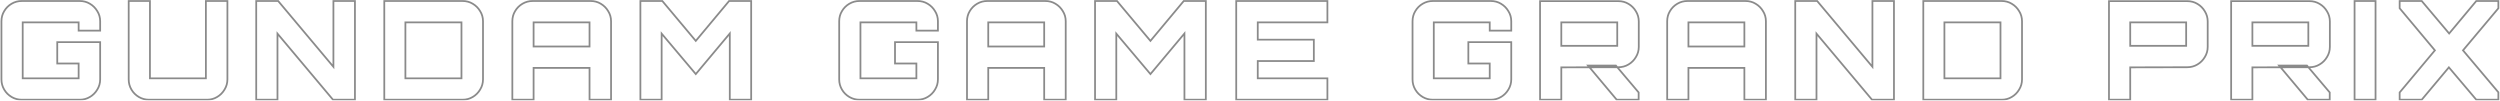 <svg width="2808" height="113" viewBox="0 0 2808 113" fill="none" xmlns="http://www.w3.org/2000/svg">
<mask id="path-1-outside-1_1_2343" maskUnits="userSpaceOnUse" x="0" y="0" width="2808" height="113" fill="black">
<rect fill="white" width="2808" height="113"/>
<path d="M24.416 112C20.309 112 16.511 110.973 13.02 108.92C9.529 106.867 6.757 104.095 4.704 100.604C2.651 97.113 1.624 93.315 1.624 89.208V23.912C1.624 19.703 2.651 15.904 4.704 12.516C6.757 9.025 9.529 6.253 13.02 4.2C16.511 2.147 20.309 1.12 24.416 1.12H89.558C93.767 1.12 97.566 2.147 100.954 4.2C104.445 6.253 107.217 9.025 109.27 12.516C111.426 15.904 112.504 19.703 112.504 23.912V34.384H88.326V25.144H25.494V87.976H88.326V71.344H64.302V47.32H112.504V89.208C112.504 93.315 111.426 97.113 109.27 100.604C107.217 104.095 104.445 106.867 100.954 108.92C97.566 110.973 93.767 112 89.558 112H24.416ZM167.34 112C163.233 112 159.435 110.973 155.944 108.92C152.453 106.867 149.681 104.095 147.628 100.604C145.575 97.113 144.548 93.315 144.548 89.208V1.12H168.418V87.976H231.25V1.12H255.428V89.208C255.428 93.315 254.35 97.113 252.194 100.604C250.141 104.095 247.369 106.867 243.878 108.92C240.49 110.973 236.743 112 232.636 112H167.34ZM287.787 112V1.12H312.427L374.489 75.04V1.12H398.667V112H374.027L311.657 37.772V112H287.787ZM431.628 112V1.12H519.562C523.771 1.12 527.57 2.147 530.958 4.2C534.449 6.253 537.221 9.025 539.274 12.516C541.43 15.904 542.508 19.703 542.508 23.912V89.208C542.508 93.315 541.43 97.113 539.274 100.604C537.221 104.095 534.449 106.867 530.958 108.92C527.57 110.973 523.771 112 519.562 112H431.628ZM455.344 87.976H518.33V25.144H455.344V87.976ZM575.462 112V23.912C575.462 19.703 576.488 15.904 578.542 12.516C580.595 9.025 583.367 6.253 586.858 4.2C590.348 2.147 594.147 1.12 598.254 1.12H663.396C667.605 1.12 671.404 2.147 674.792 4.2C678.282 6.253 681.054 9.025 683.108 12.516C685.264 15.904 686.342 19.703 686.342 23.912V112H662.164V76.272H599.332V112H575.462ZM599.332 52.248H662.164V25.144H599.332V52.248ZM719.288 112V1.12H743.928L781.504 45.934L818.926 1.12H843.72V112H819.696V37.618L781.504 83.202L743.158 37.772V112H719.288ZM965.38 112C961.273 112 957.475 110.973 953.984 108.92C950.493 106.867 947.721 104.095 945.668 100.604C943.615 97.113 942.588 93.315 942.588 89.208V23.912C942.588 19.703 943.615 15.904 945.668 12.516C947.721 9.025 950.493 6.253 953.984 4.2C957.475 2.147 961.273 1.12 965.38 1.12H1030.52C1034.73 1.12 1038.53 2.147 1041.92 4.2C1045.41 6.253 1048.18 9.025 1050.23 12.516C1052.39 15.904 1053.47 19.703 1053.47 23.912V34.384H1029.29V25.144H966.458V87.976H1029.29V71.344H1005.27V47.32H1053.47V89.208C1053.47 93.315 1052.39 97.113 1050.23 100.604C1048.18 104.095 1045.41 106.867 1041.92 108.92C1038.53 110.973 1034.73 112 1030.52 112H965.38ZM1086.13 112V23.912C1086.13 19.703 1087.15 15.904 1089.21 12.516C1091.26 9.025 1094.03 6.253 1097.52 4.2C1101.01 2.147 1104.81 1.12 1108.92 1.12H1174.06C1178.27 1.12 1182.07 2.147 1185.46 4.2C1188.95 6.253 1191.72 9.025 1193.77 12.516C1195.93 15.904 1197.01 19.703 1197.01 23.912V112H1172.83V76.272H1110V112H1086.13ZM1110 52.248H1172.83V25.144H1110V52.248ZM1229.95 112V1.12H1254.59L1292.17 45.934L1329.59 1.12H1354.39V112H1330.36V37.618L1292.17 83.202L1253.82 37.772V112H1229.95ZM1388.53 112V1.12H1490.94V25.144H1412.71V44.548H1475.7V68.572H1412.71V87.976H1490.94V112H1388.53ZM1609.35 112C1605.25 112 1601.45 110.973 1597.96 108.92C1594.47 106.867 1591.69 104.095 1589.64 100.604C1587.59 97.113 1586.56 93.315 1586.56 89.208V23.912C1586.56 19.703 1587.59 15.904 1589.64 12.516C1591.69 9.025 1594.47 6.253 1597.96 4.2C1601.45 2.147 1605.25 1.12 1609.35 1.12H1674.49C1678.7 1.12 1682.5 2.147 1685.89 4.2C1689.38 6.253 1692.15 9.025 1694.21 12.516C1696.36 15.904 1697.44 19.703 1697.44 23.912V34.384H1673.26V25.144H1610.43V87.976H1673.26V71.344H1649.24V47.32H1697.44V89.208C1697.44 93.315 1696.36 97.113 1694.21 100.604C1692.15 104.095 1689.38 106.867 1685.89 108.92C1682.5 110.973 1678.7 112 1674.49 112H1609.35ZM1815.88 112L1783.69 73.654H1814.95L1840.52 103.838V112H1815.88ZM1729.79 112V1.274H1817.73C1821.94 1.274 1825.73 2.301 1829.12 4.354C1832.61 6.407 1835.39 9.179 1837.44 12.67C1839.59 16.161 1840.67 19.959 1840.67 24.066V52.71C1840.67 56.817 1839.59 60.615 1837.44 64.106C1835.39 67.597 1832.61 70.369 1829.12 72.422C1825.73 74.475 1821.94 75.502 1817.73 75.502L1753.66 75.656V112H1729.79ZM1753.66 51.478H1816.49V25.144H1753.66V51.478ZM1872.58 112V23.912C1872.58 19.703 1873.61 15.904 1875.66 12.516C1877.71 9.025 1880.49 6.253 1883.98 4.2C1887.47 2.147 1891.27 1.12 1895.37 1.12H1960.51C1964.72 1.12 1968.52 2.147 1971.91 4.2C1975.4 6.253 1978.17 9.025 1980.23 12.516C1982.38 15.904 1983.46 19.703 1983.46 23.912V112H1959.28V76.272H1896.45V112H1872.58ZM1896.45 52.248H1959.28V25.144H1896.45V52.248ZM2016.41 112V1.12H2041.05L2103.11 75.04V1.12H2127.29V112H2102.65L2040.28 37.772V112H2016.41ZM2160.25 112V1.12H2248.18C2252.39 1.12 2256.19 2.147 2259.58 4.2C2263.07 6.253 2265.84 9.025 2267.89 12.516C2270.05 15.904 2271.13 19.703 2271.13 23.912V89.208C2271.13 93.315 2270.05 97.113 2267.89 100.604C2265.84 104.095 2263.07 106.867 2259.58 108.92C2256.19 110.973 2252.39 112 2248.18 112H2160.25ZM2183.96 87.976H2246.95V25.144H2183.96V87.976ZM2368.8 112V1.274H2456.74C2460.95 1.274 2464.74 2.301 2468.13 4.354C2471.62 6.407 2474.4 9.179 2476.45 12.67C2478.6 16.161 2479.68 19.959 2479.68 24.066V52.71C2479.68 56.817 2478.6 60.615 2476.45 64.106C2474.4 67.597 2471.62 70.369 2468.13 72.422C2464.74 74.475 2460.95 75.502 2456.74 75.502L2392.67 75.656V112H2368.8ZM2392.67 51.478H2455.5V25.144H2392.67V51.478ZM2592.11 112L2559.92 73.654H2591.18L2616.75 103.838V112H2592.11ZM2506.02 112V1.274H2593.95C2598.16 1.274 2601.96 2.301 2605.35 4.354C2608.84 6.407 2611.61 9.179 2613.67 12.67C2615.82 16.161 2616.9 19.959 2616.9 24.066V52.71C2616.9 56.817 2615.82 60.615 2613.67 64.106C2611.61 67.597 2608.84 70.369 2605.35 72.422C2601.96 74.475 2598.16 75.502 2593.95 75.502L2529.89 75.656V112H2506.02ZM2529.89 51.478H2592.72V25.144H2529.89V51.478ZM2644.65 112V1.12H2668.21V112H2644.65ZM2695.29 112V103.838L2734.87 56.56L2695.29 9.282V1.12H2720.09L2750.89 37.618L2781.38 1.12H2806.17V9.282L2766.44 56.56L2806.17 103.684V112H2781.38L2750.58 75.656L2720.09 112H2695.29Z"/>
</mask>
<path d="M13.02 108.92L13.527 108.058L13.527 108.058L13.02 108.92ZM4.704 100.604L5.566 100.097L5.566 100.097L4.704 100.604ZM4.704 12.516L5.559 13.034L5.566 13.023L4.704 12.516ZM13.02 4.2L12.513 3.338L12.513 3.338L13.02 4.2ZM100.954 4.2L100.436 5.055L100.447 5.062L100.954 4.2ZM109.27 12.516L108.408 13.023L108.417 13.038L108.426 13.053L109.27 12.516ZM112.504 34.384V35.384H113.504V34.384H112.504ZM88.326 34.384H87.326V35.384H88.326V34.384ZM88.326 25.144H89.326V24.144H88.326V25.144ZM25.494 25.144V24.144H24.494V25.144H25.494ZM25.494 87.976H24.494V88.976H25.494V87.976ZM88.326 87.976V88.976H89.326V87.976H88.326ZM88.326 71.344H89.326V70.344H88.326V71.344ZM64.302 71.344H63.302V72.344H64.302V71.344ZM64.302 47.32V46.32H63.302V47.32H64.302ZM112.504 47.32H113.504V46.32H112.504V47.32ZM109.27 100.604L108.419 100.079L108.414 100.088L108.408 100.097L109.27 100.604ZM100.954 108.92L100.447 108.058L100.436 108.065L100.954 108.92ZM24.416 112V111C20.485 111 16.862 110.02 13.527 108.058L13.02 108.92L12.513 109.782C16.16 111.927 20.134 113 24.416 113V112ZM13.02 108.92L13.527 108.058C10.183 106.091 7.533 103.441 5.566 100.097L4.704 100.604L3.842 101.111C5.982 104.748 8.876 107.642 12.513 109.782L13.02 108.92ZM4.704 100.604L5.566 100.097C3.604 96.762 2.624 93.139 2.624 89.208H1.624H0.624C0.624 93.49 1.697 97.464 3.842 101.111L4.704 100.604ZM1.624 89.208H2.624V23.912H1.624H0.624V89.208H1.624ZM1.624 23.912H2.624C2.624 19.873 3.607 16.256 5.559 13.034L4.704 12.516L3.849 11.998C1.695 15.552 0.624 19.532 0.624 23.912H1.624ZM4.704 12.516L5.566 13.023C7.533 9.679 10.183 7.029 13.527 5.062L13.02 4.2L12.513 3.338C8.876 5.478 5.982 8.372 3.842 12.009L4.704 12.516ZM13.02 4.2L13.527 5.062C16.862 3.1 20.485 2.12 24.416 2.12V1.12V0.12C20.134 0.12 16.16 1.193 12.513 3.338L13.02 4.2ZM24.416 1.12V2.12H89.558V1.12V0.12H24.416V1.12ZM89.558 1.12V2.12C93.597 2.12 97.214 3.103 100.436 5.055L100.954 4.2L101.472 3.345C97.918 1.191 93.938 0.12 89.558 0.12V1.12ZM100.954 4.2L100.447 5.062C103.791 7.029 106.441 9.679 108.408 13.023L109.27 12.516L110.132 12.009C107.992 8.372 105.098 5.478 101.461 3.338L100.954 4.2ZM109.27 12.516L108.426 13.053C110.475 16.273 111.504 19.883 111.504 23.912H112.504H113.504C113.504 19.522 112.377 15.536 110.114 11.979L109.27 12.516ZM112.504 23.912H111.504V34.384H112.504H113.504V23.912H112.504ZM112.504 34.384V33.384H88.326V34.384V35.384H112.504V34.384ZM88.326 34.384H89.326V25.144H88.326H87.326V34.384H88.326ZM88.326 25.144V24.144H25.494V25.144V26.144H88.326V25.144ZM25.494 25.144H24.494V87.976H25.494H26.494V25.144H25.494ZM25.494 87.976V88.976H88.326V87.976V86.976H25.494V87.976ZM88.326 87.976H89.326V71.344H88.326H87.326V87.976H88.326ZM88.326 71.344V70.344H64.302V71.344V72.344H88.326V71.344ZM64.302 71.344H65.302V47.32H64.302H63.302V71.344H64.302ZM64.302 47.32V48.32H112.504V47.32V46.32H64.302V47.32ZM112.504 47.32H111.504V89.208H112.504H113.504V47.32H112.504ZM112.504 89.208H111.504C111.504 93.129 110.478 96.746 108.419 100.079L109.27 100.604L110.121 101.129C112.374 97.481 113.504 93.5 113.504 89.208H112.504ZM109.27 100.604L108.408 100.097C106.441 103.441 103.791 106.091 100.447 108.058L100.954 108.92L101.461 109.782C105.098 107.642 107.992 104.748 110.132 101.111L109.27 100.604ZM100.954 108.92L100.436 108.065C97.214 110.017 93.597 111 89.558 111V112V113C93.938 113 97.918 111.929 101.472 109.775L100.954 108.92ZM89.558 112V111H24.416V112V113H89.558V112ZM155.944 108.92L156.451 108.058L156.451 108.058L155.944 108.92ZM147.628 100.604L146.766 101.111L146.766 101.111L147.628 100.604ZM144.548 1.12V0.12H143.548V1.12H144.548ZM168.418 1.12H169.418V0.12H168.418V1.12ZM168.418 87.976H167.418V88.976H168.418V87.976ZM231.25 87.976V88.976H232.25V87.976H231.25ZM231.25 1.12V0.12H230.25V1.12H231.25ZM255.428 1.12H256.428V0.12H255.428V1.12ZM252.194 100.604L251.343 100.079L251.338 100.088L251.332 100.097L252.194 100.604ZM243.878 108.92L243.371 108.058L243.36 108.065L243.878 108.92ZM167.34 112V111C163.409 111 159.786 110.02 156.451 108.058L155.944 108.92L155.437 109.782C159.084 111.927 163.058 113 167.34 113V112ZM155.944 108.92L156.451 108.058C153.107 106.091 150.457 103.441 148.49 100.097L147.628 100.604L146.766 101.111C148.906 104.748 151.8 107.642 155.437 109.782L155.944 108.92ZM147.628 100.604L148.49 100.097C146.528 96.762 145.548 93.139 145.548 89.208H144.548H143.548C143.548 93.49 144.621 97.464 146.766 101.111L147.628 100.604ZM144.548 89.208H145.548V1.12H144.548H143.548V89.208H144.548ZM144.548 1.12V2.12H168.418V1.12V0.12H144.548V1.12ZM168.418 1.12H167.418V87.976H168.418H169.418V1.12H168.418ZM168.418 87.976V88.976H231.25V87.976V86.976H168.418V87.976ZM231.25 87.976H232.25V1.12H231.25H230.25V87.976H231.25ZM231.25 1.12V2.12H255.428V1.12V0.12H231.25V1.12ZM255.428 1.12H254.428V89.208H255.428H256.428V1.12H255.428ZM255.428 89.208H254.428C254.428 93.129 253.402 96.746 251.343 100.079L252.194 100.604L253.045 101.129C255.298 97.481 256.428 93.5 256.428 89.208H255.428ZM252.194 100.604L251.332 100.097C249.365 103.441 246.715 106.091 243.371 108.058L243.878 108.92L244.385 109.782C248.022 107.642 250.916 104.748 253.056 101.111L252.194 100.604ZM243.878 108.92L243.36 108.065C240.134 110.02 236.567 111 232.636 111V112V113C236.918 113 240.846 111.927 244.396 109.775L243.878 108.92ZM232.636 112V111H167.34V112V113H232.636V112ZM287.787 112H286.787V113H287.787V112ZM287.787 1.12V0.12H286.787V1.12H287.787ZM312.427 1.12L313.193 0.477L312.893 0.12H312.427V1.12ZM374.489 75.04L373.723 75.683L375.489 77.786V75.04H374.489ZM374.489 1.12V0.12H373.489V1.12H374.489ZM398.667 1.12H399.667V0.12H398.667V1.12ZM398.667 112V113H399.667V112H398.667ZM374.027 112L373.262 112.643L373.561 113H374.027V112ZM311.657 37.772L312.423 37.129L310.657 35.027V37.772H311.657ZM311.657 112V113H312.657V112H311.657ZM287.787 112H288.787V1.12H287.787H286.787V112H287.787ZM287.787 1.12V2.12H312.427V1.12V0.12H287.787V1.12ZM312.427 1.12L311.661 1.763L373.723 75.683L374.489 75.04L375.255 74.397L313.193 0.477L312.427 1.12ZM374.489 75.04H375.489V1.12H374.489H373.489V75.04H374.489ZM374.489 1.12V2.12H398.667V1.12V0.12H374.489V1.12ZM398.667 1.12H397.667V112H398.667H399.667V1.12H398.667ZM398.667 112V111H374.027V112V113H398.667V112ZM374.027 112L374.793 111.357L312.423 37.129L311.657 37.772L310.892 38.415L373.262 112.643L374.027 112ZM311.657 37.772H310.657V112H311.657H312.657V37.772H311.657ZM311.657 112V111H287.787V112V113H311.657V112ZM431.628 112H430.628V113H431.628V112ZM431.628 1.12V0.12H430.628V1.12H431.628ZM530.958 4.2L530.44 5.055L530.451 5.062L530.958 4.2ZM539.274 12.516L538.412 13.023L538.421 13.038L538.43 13.053L539.274 12.516ZM539.274 100.604L538.423 100.079L538.418 100.088L538.412 100.097L539.274 100.604ZM530.958 108.92L530.451 108.058L530.44 108.065L530.958 108.92ZM455.344 87.976H454.344V88.976H455.344V87.976ZM518.33 87.976V88.976H519.33V87.976H518.33ZM518.33 25.144H519.33V24.144H518.33V25.144ZM455.344 25.144V24.144H454.344V25.144H455.344ZM431.628 112H432.628V1.12H431.628H430.628V112H431.628ZM431.628 1.12V2.12H519.562V1.12V0.12H431.628V1.12ZM519.562 1.12V2.12C523.601 2.12 527.218 3.103 530.44 5.055L530.958 4.2L531.476 3.345C527.922 1.191 523.942 0.12 519.562 0.12V1.12ZM530.958 4.2L530.451 5.062C533.795 7.029 536.445 9.679 538.412 13.023L539.274 12.516L540.136 12.009C537.997 8.372 535.102 5.478 531.465 3.338L530.958 4.2ZM539.274 12.516L538.43 13.053C540.479 16.273 541.508 19.883 541.508 23.912H542.508H543.508C543.508 19.522 542.381 15.536 540.118 11.979L539.274 12.516ZM542.508 23.912H541.508V89.208H542.508H543.508V23.912H542.508ZM542.508 89.208H541.508C541.508 93.129 540.482 96.746 538.423 100.079L539.274 100.604L540.125 101.129C542.379 97.481 543.508 93.5 543.508 89.208H542.508ZM539.274 100.604L538.412 100.097C536.445 103.441 533.795 106.091 530.451 108.058L530.958 108.92L531.465 109.782C535.102 107.642 537.997 104.748 540.136 101.111L539.274 100.604ZM530.958 108.92L530.44 108.065C527.218 110.017 523.601 111 519.562 111V112V113C523.942 113 527.922 111.929 531.476 109.775L530.958 108.92ZM519.562 112V111H431.628V112V113H519.562V112ZM455.344 87.976V88.976H518.33V87.976V86.976H455.344V87.976ZM518.33 87.976H519.33V25.144H518.33H517.33V87.976H518.33ZM518.33 25.144V24.144H455.344V25.144V26.144H518.33V25.144ZM455.344 25.144H454.344V87.976H455.344H456.344V25.144H455.344ZM575.462 112H574.462V113H575.462V112ZM578.542 12.516L579.397 13.034L579.404 13.023L578.542 12.516ZM586.858 4.2L586.351 3.338L586.351 3.338L586.858 4.2ZM674.792 4.2L674.273 5.055L674.285 5.062L674.792 4.2ZM683.108 12.516L682.246 13.023L682.255 13.038L682.264 13.053L683.108 12.516ZM686.342 112V113H687.342V112H686.342ZM662.164 112H661.164V113H662.164V112ZM662.164 76.272H663.164V75.272H662.164V76.272ZM599.332 76.272V75.272H598.332V76.272H599.332ZM599.332 112V113H600.332V112H599.332ZM599.332 52.248H598.332V53.248H599.332V52.248ZM662.164 52.248V53.248H663.164V52.248H662.164ZM662.164 25.144H663.164V24.144H662.164V25.144ZM599.332 25.144V24.144H598.332V25.144H599.332ZM575.462 112H576.462V23.912H575.462H574.462V112H575.462ZM575.462 23.912H576.462C576.462 19.873 577.444 16.256 579.397 13.034L578.542 12.516L577.686 11.998C575.532 15.552 574.462 19.532 574.462 23.912H575.462ZM578.542 12.516L579.404 13.023C581.371 9.679 584.021 7.029 587.365 5.062L586.858 4.2L586.351 3.338C582.713 5.478 579.819 8.372 577.68 12.009L578.542 12.516ZM586.858 4.2L587.365 5.062C590.699 3.1 594.323 2.12 598.254 2.12V1.12V0.12C593.971 0.12 589.997 1.193 586.351 3.338L586.858 4.2ZM598.254 1.12V2.12H663.396V1.12V0.12H598.254V1.12ZM663.396 1.12V2.12C667.434 2.12 671.052 3.103 674.273 5.055L674.792 4.2L675.31 3.345C671.756 1.191 667.776 0.12 663.396 0.12V1.12ZM674.792 4.2L674.285 5.062C677.629 7.029 680.279 9.679 682.246 13.023L683.108 12.516L683.97 12.009C681.83 8.372 678.936 5.478 675.299 3.338L674.792 4.2ZM683.108 12.516L682.264 13.053C684.313 16.273 685.342 19.883 685.342 23.912H686.342H687.342C687.342 19.522 686.214 15.536 683.951 11.979L683.108 12.516ZM686.342 23.912H685.342V112H686.342H687.342V23.912H686.342ZM686.342 112V111H662.164V112V113H686.342V112ZM662.164 112H663.164V76.272H662.164H661.164V112H662.164ZM662.164 76.272V75.272H599.332V76.272V77.272H662.164V76.272ZM599.332 76.272H598.332V112H599.332H600.332V76.272H599.332ZM599.332 112V111H575.462V112V113H599.332V112ZM599.332 52.248V53.248H662.164V52.248V51.248H599.332V52.248ZM662.164 52.248H663.164V25.144H662.164H661.164V52.248H662.164ZM662.164 25.144V24.144H599.332V25.144V26.144H662.164V25.144ZM599.332 25.144H598.332V52.248H599.332H600.332V25.144H599.332ZM719.288 112H718.288V113H719.288V112ZM719.288 1.12V0.12H718.288V1.12H719.288ZM743.928 1.12L744.694 0.477L744.395 0.12H743.928V1.12ZM781.504 45.934L780.738 46.577L781.506 47.492L782.272 46.575L781.504 45.934ZM818.926 1.12V0.12H818.458L818.158 0.479L818.926 1.12ZM843.72 1.12H844.72V0.12H843.72V1.12ZM843.72 112V113H844.72V112H843.72ZM819.696 112H818.696V113H819.696V112ZM819.696 37.618H820.696V34.867L818.93 36.976L819.696 37.618ZM781.504 83.202L780.74 83.847L781.507 84.756L782.271 83.844L781.504 83.202ZM743.158 37.772L743.922 37.127L742.158 35.037V37.772H743.158ZM743.158 112V113H744.158V112H743.158ZM719.288 112H720.288V1.12H719.288H718.288V112H719.288ZM719.288 1.12V2.12H743.928V1.12V0.12H719.288V1.12ZM743.928 1.12L743.162 1.763L780.738 46.577L781.504 45.934L782.27 45.291L744.694 0.477L743.928 1.12ZM781.504 45.934L782.272 46.575L819.694 1.761L818.926 1.12L818.158 0.479L780.736 45.293L781.504 45.934ZM818.926 1.12V2.12H843.72V1.12V0.12H818.926V1.12ZM843.72 1.12H842.72V112H843.72H844.72V1.12H843.72ZM843.72 112V111H819.696V112V113H843.72V112ZM819.696 112H820.696V37.618H819.696H818.696V112H819.696ZM819.696 37.618L818.93 36.976L780.738 82.56L781.504 83.202L782.271 83.844L820.463 38.26L819.696 37.618ZM781.504 83.202L782.268 82.557L743.922 37.127L743.158 37.772L742.394 38.417L780.74 83.847L781.504 83.202ZM743.158 37.772H742.158V112H743.158H744.158V37.772H743.158ZM743.158 112V111H719.288V112V113H743.158V112ZM953.984 108.92L954.491 108.058L954.491 108.058L953.984 108.92ZM945.668 100.604L946.53 100.097L946.53 100.097L945.668 100.604ZM945.668 12.516L946.523 13.034L946.53 13.023L945.668 12.516ZM953.984 4.2L953.477 3.338L953.477 3.338L953.984 4.2ZM1041.92 4.2L1041.4 5.055L1041.41 5.062L1041.92 4.2ZM1050.23 12.516L1049.37 13.023L1049.38 13.038L1049.39 13.053L1050.23 12.516ZM1053.47 34.384V35.384H1054.47V34.384H1053.47ZM1029.29 34.384H1028.29V35.384H1029.29V34.384ZM1029.29 25.144H1030.29V24.144H1029.29V25.144ZM966.458 25.144V24.144H965.458V25.144H966.458ZM966.458 87.976H965.458V88.976H966.458V87.976ZM1029.29 87.976V88.976H1030.29V87.976H1029.29ZM1029.29 71.344H1030.29V70.344H1029.29V71.344ZM1005.27 71.344H1004.27V72.344H1005.27V71.344ZM1005.27 47.32V46.32H1004.27V47.32H1005.27ZM1053.47 47.32H1054.47V46.32H1053.47V47.32ZM1050.23 100.604L1049.38 100.079L1049.38 100.088L1049.37 100.097L1050.23 100.604ZM1041.92 108.92L1041.41 108.058L1041.4 108.065L1041.92 108.92ZM965.38 112V111C961.449 111 957.826 110.02 954.491 108.058L953.984 108.92L953.477 109.782C957.124 111.927 961.098 113 965.38 113V112ZM953.984 108.92L954.491 108.058C951.147 106.091 948.497 103.441 946.53 100.097L945.668 100.604L944.806 101.111C946.946 104.748 949.84 107.642 953.477 109.782L953.984 108.92ZM945.668 100.604L946.53 100.097C944.568 96.762 943.588 93.139 943.588 89.208H942.588H941.588C941.588 93.49 942.661 97.464 944.806 101.111L945.668 100.604ZM942.588 89.208H943.588V23.912H942.588H941.588V89.208H942.588ZM942.588 23.912H943.588C943.588 19.873 944.571 16.256 946.523 13.034L945.668 12.516L944.813 11.998C942.659 15.552 941.588 19.532 941.588 23.912H942.588ZM945.668 12.516L946.53 13.023C948.497 9.679 951.147 7.029 954.491 5.062L953.984 4.2L953.477 3.338C949.84 5.478 946.946 8.372 944.806 12.009L945.668 12.516ZM953.984 4.2L954.491 5.062C957.826 3.1 961.449 2.12 965.38 2.12V1.12V0.12C961.098 0.12 957.124 1.193 953.477 3.338L953.984 4.2ZM965.38 1.12V2.12H1030.52V1.12V0.12H965.38V1.12ZM1030.52 1.12V2.12C1034.56 2.12 1038.18 3.103 1041.4 5.055L1041.92 4.2L1042.44 3.345C1038.88 1.191 1034.9 0.12 1030.52 0.12V1.12ZM1041.92 4.2L1041.41 5.062C1044.76 7.029 1047.4 9.679 1049.37 13.023L1050.23 12.516L1051.1 12.009C1048.96 8.372 1046.06 5.478 1042.43 3.338L1041.92 4.2ZM1050.23 12.516L1049.39 13.053C1051.44 16.273 1052.47 19.883 1052.47 23.912H1053.47H1054.47C1054.47 19.522 1053.34 15.536 1051.08 11.979L1050.23 12.516ZM1053.47 23.912H1052.47V34.384H1053.47H1054.47V23.912H1053.47ZM1053.47 34.384V33.384H1029.29V34.384V35.384H1053.47V34.384ZM1029.29 34.384H1030.29V25.144H1029.29H1028.29V34.384H1029.29ZM1029.29 25.144V24.144H966.458V25.144V26.144H1029.29V25.144ZM966.458 25.144H965.458V87.976H966.458H967.458V25.144H966.458ZM966.458 87.976V88.976H1029.29V87.976V86.976H966.458V87.976ZM1029.29 87.976H1030.29V71.344H1029.29H1028.29V87.976H1029.29ZM1029.29 71.344V70.344H1005.27V71.344V72.344H1029.29V71.344ZM1005.27 71.344H1006.27V47.32H1005.27H1004.27V71.344H1005.27ZM1005.27 47.32V48.32H1053.47V47.32V46.32H1005.27V47.32ZM1053.47 47.32H1052.47V89.208H1053.47H1054.47V47.32H1053.47ZM1053.47 89.208H1052.47C1052.47 93.129 1051.44 96.746 1049.38 100.079L1050.23 100.604L1051.08 101.129C1053.34 97.481 1054.47 93.5 1054.47 89.208H1053.47ZM1050.23 100.604L1049.37 100.097C1047.4 103.441 1044.76 106.091 1041.41 108.058L1041.92 108.92L1042.43 109.782C1046.06 107.642 1048.96 104.748 1051.1 101.111L1050.23 100.604ZM1041.92 108.92L1041.4 108.065C1038.18 110.017 1034.56 111 1030.52 111V112V113C1034.9 113 1038.88 111.929 1042.44 109.775L1041.92 108.92ZM1030.52 112V111H965.38V112V113H1030.52V112ZM1086.13 112H1085.13V113H1086.13V112ZM1089.21 12.516L1090.06 13.034L1090.07 13.023L1089.21 12.516ZM1097.52 4.2L1097.02 3.338L1097.02 3.338L1097.52 4.2ZM1185.46 4.2L1184.94 5.055L1184.95 5.062L1185.46 4.2ZM1193.77 12.516L1192.91 13.023L1192.92 13.038L1192.93 13.053L1193.77 12.516ZM1197.01 112V113H1198.01V112H1197.01ZM1172.83 112H1171.83V113H1172.83V112ZM1172.83 76.272H1173.83V75.272H1172.83V76.272ZM1110 76.272V75.272H1109V76.272H1110ZM1110 112V113H1111V112H1110ZM1110 52.248H1109V53.248H1110V52.248ZM1172.83 52.248V53.248H1173.83V52.248H1172.83ZM1172.83 25.144H1173.83V24.144H1172.83V25.144ZM1110 25.144V24.144H1109V25.144H1110ZM1086.13 112H1087.13V23.912H1086.13H1085.13V112H1086.13ZM1086.13 23.912H1087.13C1087.13 19.873 1088.11 16.256 1090.06 13.034L1089.21 12.516L1088.35 11.998C1086.2 15.552 1085.13 19.532 1085.13 23.912H1086.13ZM1089.21 12.516L1090.07 13.023C1092.04 9.679 1094.69 7.029 1098.03 5.062L1097.52 4.2L1097.02 3.338C1093.38 5.478 1090.49 8.372 1088.35 12.009L1089.21 12.516ZM1097.52 4.2L1098.03 5.062C1101.37 3.1 1104.99 2.12 1108.92 2.12V1.12V0.12C1104.64 0.12 1100.66 1.193 1097.02 3.338L1097.52 4.2ZM1108.92 1.12V2.12H1174.06V1.12V0.12H1108.92V1.12ZM1174.06 1.12V2.12C1178.1 2.12 1181.72 3.103 1184.94 5.055L1185.46 4.2L1185.98 3.345C1182.42 1.191 1178.44 0.12 1174.06 0.12V1.12ZM1185.46 4.2L1184.95 5.062C1188.3 7.029 1190.94 9.679 1192.91 13.023L1193.77 12.516L1194.64 12.009C1192.5 8.372 1189.6 5.478 1185.97 3.338L1185.46 4.2ZM1193.77 12.516L1192.93 13.053C1194.98 16.273 1196.01 19.883 1196.01 23.912H1197.01H1198.01C1198.01 19.522 1196.88 15.536 1194.62 11.979L1193.77 12.516ZM1197.01 23.912H1196.01V112H1197.01H1198.01V23.912H1197.01ZM1197.01 112V111H1172.83V112V113H1197.01V112ZM1172.83 112H1173.83V76.272H1172.83H1171.83V112H1172.83ZM1172.83 76.272V75.272H1110V76.272V77.272H1172.83V76.272ZM1110 76.272H1109V112H1110H1111V76.272H1110ZM1110 112V111H1086.13V112V113H1110V112ZM1110 52.248V53.248H1172.83V52.248V51.248H1110V52.248ZM1172.83 52.248H1173.83V25.144H1172.83H1171.83V52.248H1172.83ZM1172.83 25.144V24.144H1110V25.144V26.144H1172.83V25.144ZM1110 25.144H1109V52.248H1110H1111V25.144H1110ZM1229.95 112H1228.95V113H1229.95V112ZM1229.95 1.12V0.12H1228.95V1.12H1229.95ZM1254.59 1.12L1255.36 0.477L1255.06 0.12H1254.59V1.12ZM1292.17 45.934L1291.4 46.577L1292.17 47.492L1292.94 46.575L1292.17 45.934ZM1329.59 1.12V0.12H1329.12L1328.82 0.479L1329.59 1.12ZM1354.39 1.12H1355.39V0.12H1354.39V1.12ZM1354.39 112V113H1355.39V112H1354.39ZM1330.36 112H1329.36V113H1330.36V112ZM1330.36 37.618H1331.36V34.867L1329.6 36.976L1330.36 37.618ZM1292.17 83.202L1291.41 83.847L1292.17 84.756L1292.94 83.844L1292.17 83.202ZM1253.82 37.772L1254.59 37.127L1252.82 35.037V37.772H1253.82ZM1253.82 112V113H1254.82V112H1253.82ZM1229.95 112H1230.95V1.12H1229.95H1228.95V112H1229.95ZM1229.95 1.12V2.12H1254.59V1.12V0.12H1229.95V1.12ZM1254.59 1.12L1253.83 1.763L1291.4 46.577L1292.17 45.934L1292.94 45.291L1255.36 0.477L1254.59 1.12ZM1292.17 45.934L1292.94 46.575L1330.36 1.761L1329.59 1.12L1328.82 0.479L1291.4 45.293L1292.17 45.934ZM1329.59 1.12V2.12H1354.39V1.12V0.12H1329.59V1.12ZM1354.39 1.12H1353.39V112H1354.39H1355.39V1.12H1354.39ZM1354.39 112V111H1330.36V112V113H1354.39V112ZM1330.36 112H1331.36V37.618H1330.36H1329.36V112H1330.36ZM1330.36 37.618L1329.6 36.976L1291.4 82.56L1292.17 83.202L1292.94 83.844L1331.13 38.26L1330.36 37.618ZM1292.17 83.202L1292.93 82.557L1254.59 37.127L1253.82 37.772L1253.06 38.417L1291.41 83.847L1292.17 83.202ZM1253.82 37.772H1252.82V112H1253.82H1254.82V37.772H1253.82ZM1253.82 112V111H1229.95V112V113H1253.82V112ZM1388.53 112H1387.53V113H1388.53V112ZM1388.53 1.12V0.12H1387.53V1.12H1388.53ZM1490.94 1.12H1491.94V0.12H1490.94V1.12ZM1490.94 25.144V26.144H1491.94V25.144H1490.94ZM1412.71 25.144V24.144H1411.71V25.144H1412.71ZM1412.71 44.548H1411.71V45.548H1412.71V44.548ZM1475.7 44.548H1476.7V43.548H1475.7V44.548ZM1475.7 68.572V69.572H1476.7V68.572H1475.7ZM1412.71 68.572V67.572H1411.71V68.572H1412.71ZM1412.71 87.976H1411.71V88.976H1412.71V87.976ZM1490.94 87.976H1491.94V86.976H1490.94V87.976ZM1490.94 112V113H1491.94V112H1490.94ZM1388.53 112H1389.53V1.12H1388.53H1387.53V112H1388.53ZM1388.53 1.12V2.12H1490.94V1.12V0.12H1388.53V1.12ZM1490.94 1.12H1489.94V25.144H1490.94H1491.94V1.12H1490.94ZM1490.94 25.144V24.144H1412.71V25.144V26.144H1490.94V25.144ZM1412.71 25.144H1411.71V44.548H1412.71H1413.71V25.144H1412.71ZM1412.71 44.548V45.548H1475.7V44.548V43.548H1412.71V44.548ZM1475.7 44.548H1474.7V68.572H1475.7H1476.7V44.548H1475.7ZM1475.7 68.572V67.572H1412.71V68.572V69.572H1475.7V68.572ZM1412.71 68.572H1411.71V87.976H1412.71H1413.71V68.572H1412.71ZM1412.71 87.976V88.976H1490.94V87.976V86.976H1412.71V87.976ZM1490.94 87.976H1489.94V112H1490.94H1491.94V87.976H1490.94ZM1490.94 112V111H1388.53V112V113H1490.94V112ZM1597.96 108.92L1598.46 108.058L1598.46 108.058L1597.96 108.92ZM1589.64 100.604L1590.5 100.097L1590.5 100.097L1589.64 100.604ZM1589.64 12.516L1590.5 13.034L1590.5 13.023L1589.64 12.516ZM1597.96 4.2L1597.45 3.338L1597.45 3.338L1597.96 4.2ZM1685.89 4.2L1685.37 5.055L1685.38 5.062L1685.89 4.2ZM1694.21 12.516L1693.34 13.023L1693.35 13.038L1693.36 13.053L1694.21 12.516ZM1697.44 34.384V35.384H1698.44V34.384H1697.44ZM1673.26 34.384H1672.26V35.384H1673.26V34.384ZM1673.26 25.144H1674.26V24.144H1673.26V25.144ZM1610.43 25.144V24.144H1609.43V25.144H1610.43ZM1610.43 87.976H1609.43V88.976H1610.43V87.976ZM1673.26 87.976V88.976H1674.26V87.976H1673.26ZM1673.26 71.344H1674.26V70.344H1673.26V71.344ZM1649.24 71.344H1648.24V72.344H1649.24V71.344ZM1649.24 47.32V46.32H1648.24V47.32H1649.24ZM1697.44 47.32H1698.44V46.32H1697.44V47.32ZM1694.21 100.604L1693.36 100.079L1693.35 100.088L1693.34 100.097L1694.21 100.604ZM1685.89 108.92L1685.38 108.058L1685.37 108.065L1685.89 108.92ZM1609.35 112V111C1605.42 111 1601.8 110.02 1598.46 108.058L1597.96 108.92L1597.45 109.782C1601.1 111.927 1605.07 113 1609.35 113V112ZM1597.96 108.92L1598.46 108.058C1595.12 106.091 1592.47 103.441 1590.5 100.097L1589.64 100.604L1588.78 101.111C1590.92 104.748 1593.81 107.642 1597.45 109.782L1597.96 108.92ZM1589.64 100.604L1590.5 100.097C1588.54 96.762 1587.56 93.139 1587.56 89.208H1586.56H1585.56C1585.56 93.49 1586.63 97.464 1588.78 101.111L1589.64 100.604ZM1586.56 89.208H1587.56V23.912H1586.56H1585.56V89.208H1586.56ZM1586.56 23.912H1587.56C1587.56 19.873 1588.54 16.256 1590.5 13.034L1589.64 12.516L1588.79 11.998C1586.63 15.552 1585.56 19.532 1585.56 23.912H1586.56ZM1589.64 12.516L1590.5 13.023C1592.47 9.679 1595.12 7.029 1598.46 5.062L1597.96 4.2L1597.45 3.338C1593.81 5.478 1590.92 8.372 1588.78 12.009L1589.64 12.516ZM1597.96 4.2L1598.46 5.062C1601.8 3.1 1605.42 2.12 1609.35 2.12V1.12V0.12C1605.07 0.12 1601.1 1.193 1597.45 3.338L1597.96 4.2ZM1609.35 1.12V2.12H1674.49V1.12V0.12H1609.35V1.12ZM1674.49 1.12V2.12C1678.53 2.12 1682.15 3.103 1685.37 5.055L1685.89 4.2L1686.41 3.345C1682.85 1.191 1678.87 0.12 1674.49 0.12V1.12ZM1685.89 4.2L1685.38 5.062C1688.73 7.029 1691.38 9.679 1693.34 13.023L1694.21 12.516L1695.07 12.009C1692.93 8.372 1690.04 5.478 1686.4 3.338L1685.89 4.2ZM1694.21 12.516L1693.36 13.053C1695.41 16.273 1696.44 19.883 1696.44 23.912H1697.44H1698.44C1698.44 19.522 1697.31 15.536 1695.05 11.979L1694.21 12.516ZM1697.44 23.912H1696.44V34.384H1697.44H1698.44V23.912H1697.44ZM1697.44 34.384V33.384H1673.26V34.384V35.384H1697.44V34.384ZM1673.26 34.384H1674.26V25.144H1673.26H1672.26V34.384H1673.26ZM1673.26 25.144V24.144H1610.43V25.144V26.144H1673.26V25.144ZM1610.43 25.144H1609.43V87.976H1610.43H1611.43V25.144H1610.43ZM1610.43 87.976V88.976H1673.26V87.976V86.976H1610.43V87.976ZM1673.26 87.976H1674.26V71.344H1673.26H1672.26V87.976H1673.26ZM1673.26 71.344V70.344H1649.24V71.344V72.344H1673.26V71.344ZM1649.24 71.344H1650.24V47.32H1649.24H1648.24V71.344H1649.24ZM1649.24 47.32V48.32H1697.44V47.32V46.32H1649.24V47.32ZM1697.44 47.32H1696.44V89.208H1697.44H1698.44V47.32H1697.44ZM1697.44 89.208H1696.44C1696.44 93.129 1695.41 96.746 1693.36 100.079L1694.21 100.604L1695.06 101.129C1697.31 97.481 1698.44 93.5 1698.44 89.208H1697.44ZM1694.21 100.604L1693.34 100.097C1691.38 103.441 1688.73 106.091 1685.38 108.058L1685.89 108.92L1686.4 109.782C1690.04 107.642 1692.93 104.748 1695.07 101.111L1694.21 100.604ZM1685.89 108.92L1685.37 108.065C1682.15 110.017 1678.53 111 1674.49 111V112V113C1678.87 113 1682.85 111.929 1686.41 109.775L1685.89 108.92ZM1674.49 112V111H1609.35V112V113H1674.49V112ZM1815.88 112L1815.11 112.643L1815.41 113H1815.88V112ZM1783.69 73.654V72.654H1781.55L1782.93 74.297L1783.69 73.654ZM1814.95 73.654L1815.72 73.008L1815.42 72.654H1814.95V73.654ZM1840.52 103.838H1841.52V103.471L1841.28 103.192L1840.52 103.838ZM1840.52 112V113H1841.52V112H1840.52ZM1729.79 112H1728.79V113H1729.79V112ZM1729.79 1.274V0.274H1728.79V1.274H1729.79ZM1829.12 4.354L1828.6 5.209L1828.62 5.216L1829.12 4.354ZM1837.44 12.67L1836.58 13.177L1836.58 13.186L1836.59 13.195L1837.44 12.67ZM1837.44 64.106L1836.59 63.581L1836.58 63.59L1836.58 63.599L1837.44 64.106ZM1829.12 72.422L1828.62 71.56L1828.6 71.567L1829.12 72.422ZM1817.73 75.502V74.502L1817.72 74.502L1817.73 75.502ZM1753.66 75.656L1753.66 74.656L1752.66 74.658V75.656H1753.66ZM1753.66 112V113H1754.66V112H1753.66ZM1753.66 51.478H1752.66V52.478H1753.66V51.478ZM1816.49 51.478V52.478H1817.49V51.478H1816.49ZM1816.49 25.144H1817.49V24.144H1816.49V25.144ZM1753.66 25.144V24.144H1752.66V25.144H1753.66ZM1815.88 112L1816.64 111.357L1784.46 73.011L1783.69 73.654L1782.93 74.297L1815.11 112.643L1815.88 112ZM1783.69 73.654V74.654H1814.95V73.654V72.654H1783.69V73.654ZM1814.95 73.654L1814.19 74.3L1839.76 104.484L1840.52 103.838L1841.28 103.192L1815.72 73.008L1814.95 73.654ZM1840.52 103.838H1839.52V112H1840.52H1841.52V103.838H1840.52ZM1840.52 112V111H1815.88V112V113H1840.52V112ZM1729.79 112H1730.79V1.274H1729.79H1728.79V112H1729.79ZM1729.79 1.274V2.274H1817.73V1.274V0.274H1729.79V1.274ZM1817.73 1.274V2.274C1821.77 2.274 1825.38 3.257 1828.6 5.209L1829.12 4.354L1829.64 3.499C1826.09 1.345 1822.11 0.274 1817.73 0.274V1.274ZM1829.12 4.354L1828.62 5.216C1831.96 7.183 1834.61 9.833 1836.58 13.177L1837.44 12.67L1838.3 12.163C1836.16 8.526 1833.27 5.632 1829.63 3.492L1829.12 4.354ZM1837.44 12.67L1836.59 13.195C1838.65 16.528 1839.67 20.145 1839.67 24.066H1840.67H1841.67C1841.67 19.774 1840.54 15.793 1838.29 12.145L1837.44 12.67ZM1840.67 24.066H1839.67V52.71H1840.67H1841.67V24.066H1840.67ZM1840.67 52.71H1839.67C1839.67 56.631 1838.65 60.248 1836.59 63.581L1837.44 64.106L1838.29 64.632C1840.54 60.983 1841.67 57.002 1841.67 52.71H1840.67ZM1837.44 64.106L1836.58 63.599C1834.61 66.943 1831.96 69.593 1828.62 71.56L1829.12 72.422L1829.63 73.284C1833.27 71.144 1836.16 68.25 1838.3 64.613L1837.44 64.106ZM1829.12 72.422L1828.6 71.567C1825.38 73.519 1821.77 74.502 1817.73 74.502V75.502V76.502C1822.11 76.502 1826.09 75.431 1829.64 73.277L1829.12 72.422ZM1817.73 75.502L1817.72 74.502L1753.66 74.656L1753.66 75.656L1753.67 76.656L1817.73 76.502L1817.73 75.502ZM1753.66 75.656H1752.66V112H1753.66H1754.66V75.656H1753.66ZM1753.66 112V111H1729.79V112V113H1753.66V112ZM1753.66 51.478V52.478H1816.49V51.478V50.478H1753.66V51.478ZM1816.49 51.478H1817.49V25.144H1816.49H1815.49V51.478H1816.49ZM1816.49 25.144V24.144H1753.66V25.144V26.144H1816.49V25.144ZM1753.66 25.144H1752.66V51.478H1753.66H1754.66V25.144H1753.66ZM1872.58 112H1871.58V113H1872.58V112ZM1875.66 12.516L1876.52 13.034L1876.52 13.023L1875.66 12.516ZM1883.98 4.2L1883.47 3.338L1883.47 3.338L1883.98 4.2ZM1971.91 4.2L1971.39 5.055L1971.4 5.062L1971.91 4.2ZM1980.23 12.516L1979.36 13.023L1979.37 13.038L1979.38 13.053L1980.23 12.516ZM1983.46 112V113H1984.46V112H1983.46ZM1959.28 112H1958.28V113H1959.28V112ZM1959.28 76.272H1960.28V75.272H1959.28V76.272ZM1896.45 76.272V75.272H1895.45V76.272H1896.45ZM1896.45 112V113H1897.45V112H1896.45ZM1896.45 52.248H1895.45V53.248H1896.45V52.248ZM1959.28 52.248V53.248H1960.28V52.248H1959.28ZM1959.28 25.144H1960.28V24.144H1959.28V25.144ZM1896.45 25.144V24.144H1895.45V25.144H1896.45ZM1872.58 112H1873.58V23.912H1872.58H1871.58V112H1872.58ZM1872.58 23.912H1873.58C1873.58 19.873 1874.56 16.256 1876.52 13.034L1875.66 12.516L1874.81 11.998C1872.65 15.552 1871.58 19.532 1871.58 23.912H1872.58ZM1875.66 12.516L1876.52 13.023C1878.49 9.679 1881.14 7.029 1884.48 5.062L1883.98 4.2L1883.47 3.338C1879.83 5.478 1876.94 8.372 1874.8 12.009L1875.66 12.516ZM1883.98 4.2L1884.48 5.062C1887.82 3.1 1891.44 2.12 1895.37 2.12V1.12V0.12C1891.09 0.12 1887.12 1.193 1883.47 3.338L1883.98 4.2ZM1895.37 1.12V2.12H1960.51V1.12V0.12H1895.37V1.12ZM1960.51 1.12V2.12C1964.55 2.12 1968.17 3.103 1971.39 5.055L1971.91 4.2L1972.43 3.345C1968.87 1.191 1964.89 0.12 1960.51 0.12V1.12ZM1971.91 4.2L1971.4 5.062C1974.75 7.029 1977.4 9.679 1979.36 13.023L1980.23 12.516L1981.09 12.009C1978.95 8.372 1976.06 5.478 1972.42 3.338L1971.91 4.2ZM1980.23 12.516L1979.38 13.053C1981.43 16.273 1982.46 19.883 1982.46 23.912H1983.46H1984.46C1984.46 19.522 1983.33 15.536 1981.07 11.979L1980.23 12.516ZM1983.46 23.912H1982.46V112H1983.46H1984.46V23.912H1983.46ZM1983.46 112V111H1959.28V112V113H1983.46V112ZM1959.28 112H1960.28V76.272H1959.28H1958.28V112H1959.28ZM1959.28 76.272V75.272H1896.45V76.272V77.272H1959.28V76.272ZM1896.45 76.272H1895.45V112H1896.45H1897.45V76.272H1896.45ZM1896.45 112V111H1872.58V112V113H1896.45V112ZM1896.45 52.248V53.248H1959.28V52.248V51.248H1896.45V52.248ZM1959.28 52.248H1960.28V25.144H1959.28H1958.28V52.248H1959.28ZM1959.28 25.144V24.144H1896.45V25.144V26.144H1959.28V25.144ZM1896.45 25.144H1895.45V52.248H1896.45H1897.45V25.144H1896.45ZM2016.41 112H2015.41V113H2016.41V112ZM2016.41 1.12V0.12H2015.41V1.12H2016.41ZM2041.05 1.12L2041.81 0.477L2041.51 0.12H2041.05V1.12ZM2103.11 75.04L2102.34 75.683L2104.11 77.786V75.04H2103.11ZM2103.11 1.12V0.12H2102.11V1.12H2103.11ZM2127.29 1.12H2128.29V0.12H2127.29V1.12ZM2127.29 112V113H2128.29V112H2127.29ZM2102.65 112L2101.88 112.643L2102.18 113H2102.65V112ZM2040.28 37.772L2041.04 37.129L2039.28 35.027V37.772H2040.28ZM2040.28 112V113H2041.28V112H2040.28ZM2016.41 112H2017.41V1.12H2016.41H2015.41V112H2016.41ZM2016.41 1.12V2.12H2041.05V1.12V0.12H2016.41V1.12ZM2041.05 1.12L2040.28 1.763L2102.34 75.683L2103.11 75.04L2103.88 74.397L2041.81 0.477L2041.05 1.12ZM2103.11 75.04H2104.11V1.12H2103.11H2102.11V75.04H2103.11ZM2103.11 1.12V2.12H2127.29V1.12V0.12H2103.11V1.12ZM2127.29 1.12H2126.29V112H2127.29H2128.29V1.12H2127.29ZM2127.29 112V111H2102.65V112V113H2127.29V112ZM2102.65 112L2103.41 111.357L2041.04 37.129L2040.28 37.772L2039.51 38.415L2101.88 112.643L2102.65 112ZM2040.28 37.772H2039.28V112H2040.28H2041.28V37.772H2040.28ZM2040.28 112V111H2016.41V112V113H2040.28V112ZM2160.25 112H2159.25V113H2160.25V112ZM2160.25 1.12V0.12H2159.25V1.12H2160.25ZM2259.58 4.2L2259.06 5.055L2259.07 5.062L2259.58 4.2ZM2267.89 12.516L2267.03 13.023L2267.04 13.038L2267.05 13.053L2267.89 12.516ZM2267.89 100.604L2267.04 100.079L2267.04 100.088L2267.03 100.097L2267.89 100.604ZM2259.58 108.92L2259.07 108.058L2259.06 108.065L2259.58 108.92ZM2183.96 87.976H2182.96V88.976H2183.96V87.976ZM2246.95 87.976V88.976H2247.95V87.976H2246.95ZM2246.95 25.144H2247.95V24.144H2246.95V25.144ZM2183.96 25.144V24.144H2182.96V25.144H2183.96ZM2160.25 112H2161.25V1.12H2160.25H2159.25V112H2160.25ZM2160.25 1.12V2.12H2248.18V1.12V0.12H2160.25V1.12ZM2248.18 1.12V2.12C2252.22 2.12 2255.84 3.103 2259.06 5.055L2259.58 4.2L2260.1 3.345C2256.54 1.191 2252.56 0.12 2248.18 0.12V1.12ZM2259.58 4.2L2259.07 5.062C2262.42 7.029 2265.06 9.679 2267.03 13.023L2267.89 12.516L2268.76 12.009C2266.62 8.372 2263.72 5.478 2260.08 3.338L2259.58 4.2ZM2267.89 12.516L2267.05 13.053C2269.1 16.273 2270.13 19.883 2270.13 23.912H2271.13H2272.13C2272.13 19.522 2271 15.536 2268.74 11.979L2267.89 12.516ZM2271.13 23.912H2270.13V89.208H2271.13H2272.13V23.912H2271.13ZM2271.13 89.208H2270.13C2270.13 93.129 2269.1 96.746 2267.04 100.079L2267.89 100.604L2268.74 101.129C2271 97.481 2272.13 93.5 2272.13 89.208H2271.13ZM2267.89 100.604L2267.03 100.097C2265.06 103.441 2262.42 106.091 2259.07 108.058L2259.58 108.92L2260.08 109.782C2263.72 107.642 2266.62 104.748 2268.76 101.111L2267.89 100.604ZM2259.58 108.92L2259.06 108.065C2255.84 110.017 2252.22 111 2248.18 111V112V113C2252.56 113 2256.54 111.929 2260.1 109.775L2259.58 108.92ZM2248.18 112V111H2160.25V112V113H2248.18V112ZM2183.96 87.976V88.976H2246.95V87.976V86.976H2183.96V87.976ZM2246.95 87.976H2247.95V25.144H2246.95H2245.95V87.976H2246.95ZM2246.95 25.144V24.144H2183.96V25.144V26.144H2246.95V25.144ZM2183.96 25.144H2182.96V87.976H2183.96H2184.96V25.144H2183.96ZM2368.8 112H2367.8V113H2368.8V112ZM2368.8 1.274V0.274H2367.8V1.274H2368.8ZM2468.13 4.354L2467.61 5.209L2467.63 5.216L2468.13 4.354ZM2476.45 12.67L2475.59 13.177L2475.59 13.186L2475.6 13.195L2476.45 12.67ZM2476.45 64.106L2475.6 63.581L2475.59 63.59L2475.59 63.599L2476.45 64.106ZM2468.13 72.422L2467.63 71.56L2467.61 71.567L2468.13 72.422ZM2456.74 75.502V74.502L2456.73 74.502L2456.74 75.502ZM2392.67 75.656L2392.67 74.656L2391.67 74.658V75.656H2392.67ZM2392.67 112V113H2393.67V112H2392.67ZM2392.67 51.478H2391.67V52.478H2392.67V51.478ZM2455.5 51.478V52.478H2456.5V51.478H2455.5ZM2455.5 25.144H2456.5V24.144H2455.5V25.144ZM2392.67 25.144V24.144H2391.67V25.144H2392.67ZM2368.8 112H2369.8V1.274H2368.8H2367.8V112H2368.8ZM2368.8 1.274V2.274H2456.74V1.274V0.274H2368.8V1.274ZM2456.74 1.274V2.274C2460.77 2.274 2464.39 3.257 2467.61 5.209L2468.13 4.354L2468.65 3.499C2465.1 1.345 2461.12 0.274 2456.74 0.274V1.274ZM2468.13 4.354L2467.63 5.216C2470.97 7.183 2473.62 9.833 2475.59 13.177L2476.45 12.67L2477.31 12.163C2475.17 8.526 2472.28 5.632 2468.64 3.492L2468.13 4.354ZM2476.45 12.67L2475.6 13.195C2477.66 16.528 2478.68 20.145 2478.68 24.066H2479.68H2480.68C2480.68 19.774 2479.55 15.793 2477.3 12.145L2476.45 12.67ZM2479.68 24.066H2478.68V52.71H2479.68H2480.68V24.066H2479.68ZM2479.68 52.71H2478.68C2478.68 56.631 2477.66 60.248 2475.6 63.581L2476.45 64.106L2477.3 64.632C2479.55 60.983 2480.68 57.002 2480.68 52.71H2479.68ZM2476.45 64.106L2475.59 63.599C2473.62 66.943 2470.97 69.593 2467.63 71.56L2468.13 72.422L2468.64 73.284C2472.28 71.144 2475.17 68.25 2477.31 64.613L2476.45 64.106ZM2468.13 72.422L2467.61 71.567C2464.39 73.519 2460.77 74.502 2456.74 74.502V75.502V76.502C2461.12 76.502 2465.1 75.431 2468.65 73.277L2468.13 72.422ZM2456.74 75.502L2456.73 74.502L2392.67 74.656L2392.67 75.656L2392.67 76.656L2456.74 76.502L2456.74 75.502ZM2392.67 75.656H2391.67V112H2392.67H2393.67V75.656H2392.67ZM2392.67 112V111H2368.8V112V113H2392.67V112ZM2392.67 51.478V52.478H2455.5V51.478V50.478H2392.67V51.478ZM2455.5 51.478H2456.5V25.144H2455.5H2454.5V51.478H2455.5ZM2455.5 25.144V24.144H2392.67V25.144V26.144H2455.5V25.144ZM2392.67 25.144H2391.67V51.478H2392.67H2393.67V25.144H2392.67ZM2592.11 112L2591.34 112.643L2591.64 113H2592.11V112ZM2559.92 73.654V72.654H2557.77L2559.15 74.297L2559.92 73.654ZM2591.18 73.654L2591.94 73.008L2591.64 72.654H2591.18V73.654ZM2616.75 103.838H2617.75V103.471L2617.51 103.192L2616.75 103.838ZM2616.75 112V113H2617.75V112H2616.75ZM2506.02 112H2505.02V113H2506.02V112ZM2506.02 1.274V0.274H2505.02V1.274H2506.02ZM2605.35 4.354L2604.83 5.209L2604.84 5.216L2605.35 4.354ZM2613.67 12.67L2612.8 13.177L2612.81 13.186L2612.81 13.195L2613.67 12.67ZM2613.67 64.106L2612.81 63.581L2612.81 63.59L2612.8 63.599L2613.67 64.106ZM2605.35 72.422L2604.84 71.56L2604.83 71.567L2605.35 72.422ZM2593.95 75.502V74.502L2593.95 74.502L2593.95 75.502ZM2529.89 75.656L2529.89 74.656L2528.89 74.658V75.656H2529.89ZM2529.89 112V113H2530.89V112H2529.89ZM2529.89 51.478H2528.89V52.478H2529.89V51.478ZM2592.72 51.478V52.478H2593.72V51.478H2592.72ZM2592.72 25.144H2593.72V24.144H2592.72V25.144ZM2529.89 25.144V24.144H2528.89V25.144H2529.89ZM2592.11 112L2592.87 111.357L2560.68 73.011L2559.92 73.654L2559.15 74.297L2591.34 112.643L2592.11 112ZM2559.92 73.654V74.654H2591.18V73.654V72.654H2559.92V73.654ZM2591.18 73.654L2590.42 74.3L2615.98 104.484L2616.75 103.838L2617.51 103.192L2591.94 73.008L2591.18 73.654ZM2616.75 103.838H2615.75V112H2616.75H2617.75V103.838H2616.75ZM2616.75 112V111H2592.11V112V113H2616.75V112ZM2506.02 112H2507.02V1.274H2506.02H2505.02V112H2506.02ZM2506.02 1.274V2.274H2593.95V1.274V0.274H2506.02V1.274ZM2593.95 1.274V2.274C2597.99 2.274 2601.61 3.257 2604.83 5.209L2605.35 4.354L2605.87 3.499C2602.31 1.345 2598.33 0.274 2593.95 0.274V1.274ZM2605.35 4.354L2604.84 5.216C2608.19 7.183 2610.84 9.833 2612.8 13.177L2613.67 12.67L2614.53 12.163C2612.39 8.526 2609.49 5.632 2605.86 3.492L2605.35 4.354ZM2613.67 12.67L2612.81 13.195C2614.87 16.528 2615.9 20.145 2615.9 24.066H2616.9H2617.9C2617.9 19.774 2616.77 15.793 2614.52 12.145L2613.67 12.67ZM2616.9 24.066H2615.9V52.71H2616.9H2617.9V24.066H2616.9ZM2616.9 52.71H2615.9C2615.9 56.631 2614.87 60.248 2612.81 63.581L2613.67 64.106L2614.52 64.632C2616.77 60.983 2617.9 57.002 2617.9 52.71H2616.9ZM2613.67 64.106L2612.8 63.599C2610.84 66.943 2608.19 69.593 2604.84 71.56L2605.35 72.422L2605.86 73.284C2609.49 71.144 2612.39 68.25 2614.53 64.613L2613.67 64.106ZM2605.35 72.422L2604.83 71.567C2601.61 73.519 2597.99 74.502 2593.95 74.502V75.502V76.502C2598.33 76.502 2602.31 75.431 2605.87 73.277L2605.35 72.422ZM2593.95 75.502L2593.95 74.502L2529.89 74.656L2529.89 75.656L2529.89 76.656L2593.96 76.502L2593.95 75.502ZM2529.89 75.656H2528.89V112H2529.89H2530.89V75.656H2529.89ZM2529.89 112V111H2506.02V112V113H2529.89V112ZM2529.89 51.478V52.478H2592.72V51.478V50.478H2529.89V51.478ZM2592.72 51.478H2593.72V25.144H2592.72H2591.72V51.478H2592.72ZM2592.72 25.144V24.144H2529.89V25.144V26.144H2592.72V25.144ZM2529.89 25.144H2528.89V51.478H2529.89H2530.89V25.144H2529.89ZM2644.65 112H2643.65V113H2644.65V112ZM2644.65 1.12V0.12H2643.65V1.12H2644.65ZM2668.21 1.12H2669.21V0.12H2668.21V1.12ZM2668.21 112V113H2669.21V112H2668.21ZM2644.65 112H2645.65V1.12H2644.65H2643.65V112H2644.65ZM2644.65 1.12V2.12H2668.21V1.12V0.12H2644.65V1.12ZM2668.21 1.12H2667.21V112H2668.21H2669.21V1.12H2668.21ZM2668.21 112V111H2644.65V112V113H2668.21V112ZM2695.29 112H2694.29V113H2695.29V112ZM2695.29 103.838L2694.53 103.196L2694.29 103.475V103.838H2695.29ZM2734.87 56.56L2735.64 57.202L2736.18 56.56L2735.64 55.918L2734.87 56.56ZM2695.29 9.282H2694.29V9.645L2694.53 9.924L2695.29 9.282ZM2695.29 1.12V0.12H2694.29V1.12H2695.29ZM2720.09 1.12L2720.85 0.475L2720.55 0.12H2720.09V1.12ZM2750.89 37.618L2750.12 38.263L2750.89 39.173L2751.66 38.259L2750.89 37.618ZM2781.38 1.12V0.12H2780.91L2780.61 0.479L2781.38 1.12ZM2806.17 1.12H2807.17V0.12H2806.17V1.12ZM2806.17 9.282L2806.94 9.925L2807.17 9.646V9.282H2806.17ZM2766.44 56.56L2765.68 55.917L2765.14 56.561L2765.68 57.205L2766.44 56.56ZM2806.17 103.684H2807.17V103.319L2806.94 103.039L2806.17 103.684ZM2806.17 112V113H2807.17V112H2806.17ZM2781.38 112L2780.62 112.647L2780.92 113H2781.38V112ZM2750.58 75.656L2751.34 75.01L2750.58 74.105L2749.81 75.013L2750.58 75.656ZM2720.09 112V113H2720.55L2720.85 112.643L2720.09 112ZM2695.29 112H2696.29V103.838H2695.29H2694.29V112H2695.29ZM2695.29 103.838L2696.06 104.48L2735.64 57.202L2734.87 56.56L2734.11 55.918L2694.53 103.196L2695.29 103.838ZM2734.87 56.56L2735.64 55.918L2696.06 8.64L2695.29 9.282L2694.53 9.924L2734.11 57.202L2734.87 56.56ZM2695.29 9.282H2696.29V1.12H2695.29H2694.29V9.282H2695.29ZM2695.29 1.12V2.12H2720.09V1.12V0.12H2695.29V1.12ZM2720.09 1.12L2719.32 1.765L2750.12 38.263L2750.89 37.618L2751.65 36.973L2720.85 0.475L2720.09 1.12ZM2750.89 37.618L2751.66 38.259L2782.15 1.761L2781.38 1.12L2780.61 0.479L2750.12 36.977L2750.89 37.618ZM2781.38 1.12V2.12H2806.17V1.12V0.12H2781.38V1.12ZM2806.17 1.12H2805.17V9.282H2806.17H2807.17V1.12H2806.17ZM2806.17 9.282L2805.41 8.639L2765.68 55.917L2766.44 56.56L2767.21 57.203L2806.94 9.925L2806.17 9.282ZM2766.44 56.56L2765.68 57.205L2805.41 104.329L2806.17 103.684L2806.94 103.039L2767.21 55.915L2766.44 56.56ZM2806.17 103.684H2805.17V112H2806.17H2807.17V103.684H2806.17ZM2806.17 112V111H2781.38V112V113H2806.17V112ZM2781.38 112L2782.14 111.353L2751.34 75.01L2750.58 75.656L2749.82 76.302L2780.62 112.647L2781.38 112ZM2750.58 75.656L2749.81 75.013L2719.32 111.357L2720.09 112L2720.85 112.643L2751.35 76.299L2750.58 75.656ZM2720.09 112V111H2695.29V112V113H2720.09V112Z" fill="#8A8A8A" mask="url(#path-1-outside-1_1_2343)"/>
</svg>
